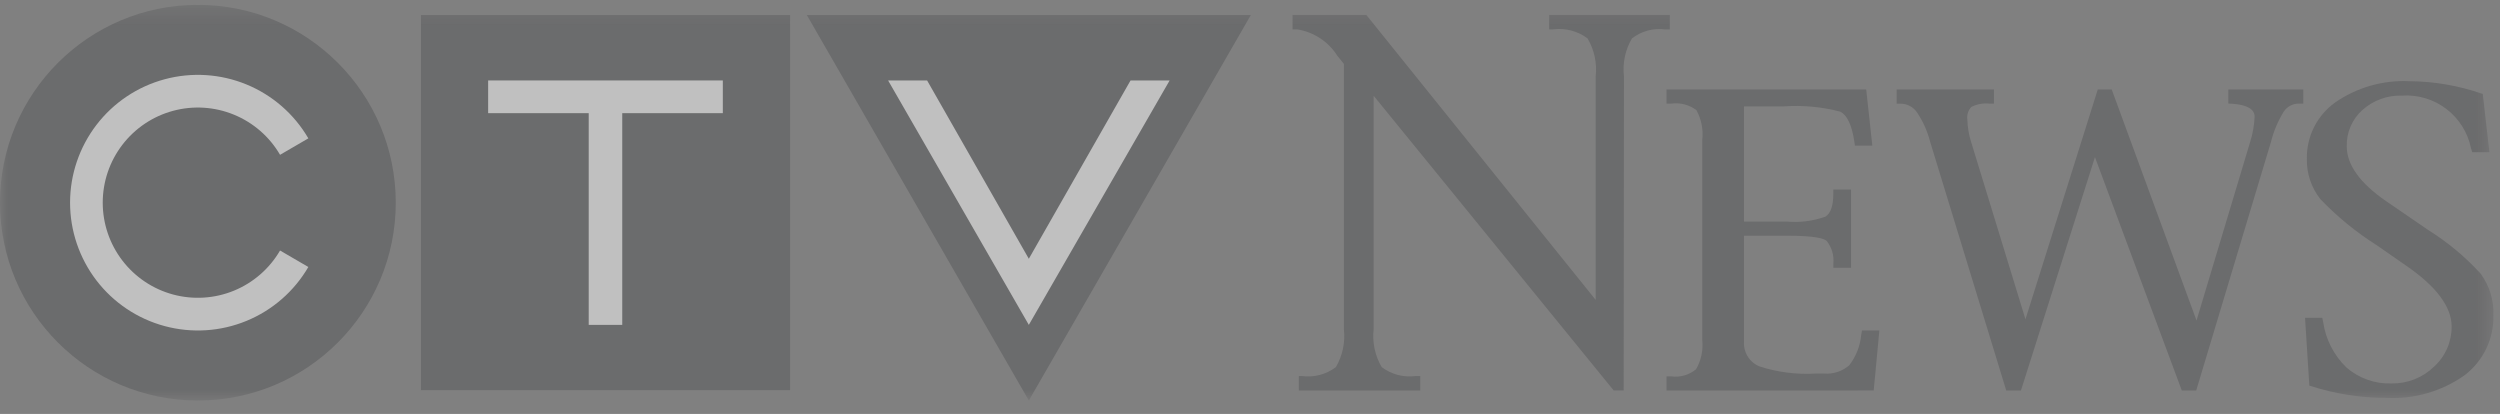 <svg xmlns="http://www.w3.org/2000/svg" width="151" height="25" viewBox="0 0 151 25" fill="none"><rect x="0" y="0" width="151" height="25" fill="#808080" stroke="none"/><g style="mix-blend-mode:luminosity" opacity="0.5" clip-path="url(#clip0_4975_139806)"><mask id="mask0_4975_139806" style="mask-type:luminance" maskUnits="userSpaceOnUse" x="0" y="0" width="151" height="25"><path d="M150.6 0.293H0V24.191H150.6V0.293Z" fill="white"></path></mask><g mask="url(#mask0_4975_139806)"><path d="M47.721 0.906H25.426V23.566H47.721V0.906Z" fill="#565759"></path><path d="M11.952 24.191C18.553 24.191 23.904 18.841 23.904 12.242C23.904 5.643 18.553 0.293 11.952 0.293C5.351 0.293 0 5.643 0 12.242C0 18.841 5.351 24.191 11.952 24.191Z" fill="#565759"></path><path d="M48.732 0.906L62.142 24.191L75.551 0.906H48.732Z" fill="#565759"></path><path d="M16.915 15.131C16.28 16.223 15.302 17.074 14.134 17.555C12.966 18.035 11.672 18.117 10.453 17.788C9.234 17.459 8.157 16.737 7.389 15.734C6.621 14.732 6.205 13.504 6.205 12.241C6.205 10.978 6.621 9.75 7.389 8.748C8.157 7.745 9.234 7.023 10.453 6.694C11.672 6.365 12.966 6.447 14.134 6.928C15.302 7.408 16.28 8.259 16.915 9.351L18.624 8.357C17.77 6.89 16.457 5.746 14.887 5.101C13.318 4.456 11.579 4.346 9.941 4.788C8.302 5.23 6.855 6.2 5.823 7.547C4.792 8.895 4.232 10.544 4.232 12.242C4.232 13.938 4.792 15.588 5.823 16.936C6.855 18.283 8.302 19.253 9.941 19.695C11.579 20.137 13.318 20.027 14.887 19.382C16.457 18.737 17.77 17.593 18.624 16.126L16.915 15.131Z" fill="white"></path><path d="M43.66 4.859H29.484V6.835H35.558V19.623H37.584V6.835H43.658V4.859H43.66Z" fill="white"></path><path d="M70.641 4.859H68.285L62.141 15.63L55.997 4.859H53.641L62.141 19.623L70.647 4.859H70.641Z" fill="white"></path><path d="M100.658 23.589V22.735H100.951C101.215 22.769 101.484 22.748 101.74 22.674C101.996 22.6 102.234 22.475 102.44 22.305C102.75 21.772 102.882 21.154 102.817 20.54V8.454C102.889 7.832 102.766 7.203 102.465 6.654C102.032 6.328 101.488 6.185 100.951 6.258H100.658V5.404H112.719L113.088 8.795H112.038L111.993 8.495C111.845 7.54 111.563 6.95 111.152 6.744C110.044 6.453 108.895 6.345 107.752 6.425H105.337V13.385H107.949C108.731 13.452 109.519 13.349 110.258 13.084C110.572 12.891 110.731 12.431 110.731 11.718V11.448H111.802V16.176H110.735V15.93C110.785 15.437 110.642 14.944 110.335 14.555C110.187 14.411 109.654 14.237 107.953 14.237H105.337V20.618C105.314 20.935 105.391 21.252 105.557 21.523C105.723 21.794 105.971 22.006 106.264 22.128C107.364 22.486 108.521 22.633 109.675 22.562H110.164C110.44 22.586 110.718 22.554 110.981 22.468C111.244 22.382 111.487 22.244 111.696 22.062C112.104 21.535 112.353 20.902 112.416 20.238L112.463 19.962H113.512L113.172 23.586L100.658 23.589Z" fill="#565759"></path><path d="M132.65 23.589H131.782L126.535 9.489L122.064 23.589H121.178L116.576 8.546C116.412 7.909 116.139 7.305 115.769 6.761C115.658 6.607 115.513 6.482 115.344 6.395C115.176 6.308 114.989 6.262 114.799 6.261H114.557V5.404H120.435V6.256H120.135C119.769 6.221 119.4 6.291 119.071 6.456C118.975 6.558 118.903 6.68 118.861 6.814C118.819 6.947 118.807 7.089 118.828 7.227C118.84 7.681 118.915 8.131 119.052 8.563L122.338 19.286L126.706 5.404H127.547L132.67 19.36L135.91 8.571C136.067 8.079 136.157 7.568 136.179 7.052C136.179 6.603 135.745 6.339 134.879 6.27L134.591 6.254V5.404H139.12V6.256H138.857C138.676 6.254 138.497 6.297 138.337 6.382C138.176 6.466 138.04 6.59 137.939 6.74C137.587 7.308 137.326 7.928 137.165 8.576L132.65 23.589Z" fill="#565759"></path><path d="M144.147 24.03C142.581 24.035 141.023 23.791 139.534 23.305L139.485 23.293L139.225 19.195H140.267L140.316 19.442C140.468 20.491 140.964 21.46 141.725 22.198C142.481 22.853 143.457 23.197 144.457 23.161C145.41 23.176 146.33 22.812 147.014 22.149C147.353 21.842 147.623 21.466 147.807 21.047C147.99 20.628 148.083 20.175 148.079 19.718C148.079 18.528 147.146 17.287 145.311 16.032L143.547 14.805C142.306 14.022 141.167 13.089 140.153 12.029C139.605 11.339 139.316 10.479 139.335 9.598C139.321 8.934 139.47 8.276 139.767 7.682C140.065 7.089 140.503 6.576 141.043 6.19C142.355 5.28 143.93 4.829 145.525 4.905C147.02 4.916 148.503 5.171 149.915 5.661L149.96 5.677L150.36 9.194H149.325L149.249 8.954C149.057 8.01 148.53 7.168 147.765 6.584C147.001 5.999 146.05 5.711 145.089 5.774C144.207 5.744 143.348 6.055 142.689 6.642C142.382 6.917 142.138 7.256 141.975 7.635C141.812 8.014 141.733 8.423 141.743 8.836C141.743 9.951 142.543 11.063 144.112 12.144L146.67 13.898C147.841 14.629 148.906 15.517 149.837 16.536C150.362 17.255 150.63 18.13 150.6 19.02C150.622 19.726 150.473 20.426 150.168 21.063C149.862 21.7 149.408 22.253 148.843 22.678C147.471 23.641 145.817 24.117 144.143 24.03" fill="#565759"></path><path d="M83.451 22.168C83.045 21.474 82.876 20.667 82.969 19.868V5.785L97.469 23.585H98.069L98.087 4.612C97.993 3.816 98.163 3.011 98.57 2.32C98.852 2.101 99.174 1.94 99.519 1.847C99.864 1.753 100.223 1.73 100.577 1.777H100.857V0.9H93.57V1.774H93.802C94.541 1.677 95.289 1.871 95.886 2.317C96.296 3.007 96.47 3.813 96.38 4.61V18.116L82.524 0.9H78.07V1.774H78.349C78.845 1.852 79.319 2.035 79.738 2.311C80.157 2.587 80.513 2.95 80.78 3.374L81.17 3.858V19.873C81.263 20.672 81.094 21.479 80.688 22.173C80.103 22.617 79.365 22.811 78.637 22.713H78.45V23.589H85.784V22.713H85.505C84.777 22.81 84.04 22.616 83.454 22.173" fill="#565759"></path></g></g><defs><clipPath id="clip0_4975_139806"><rect width="151" height="24" fill="white" transform="translate(0 0.293)"></rect></clipPath></defs></svg>